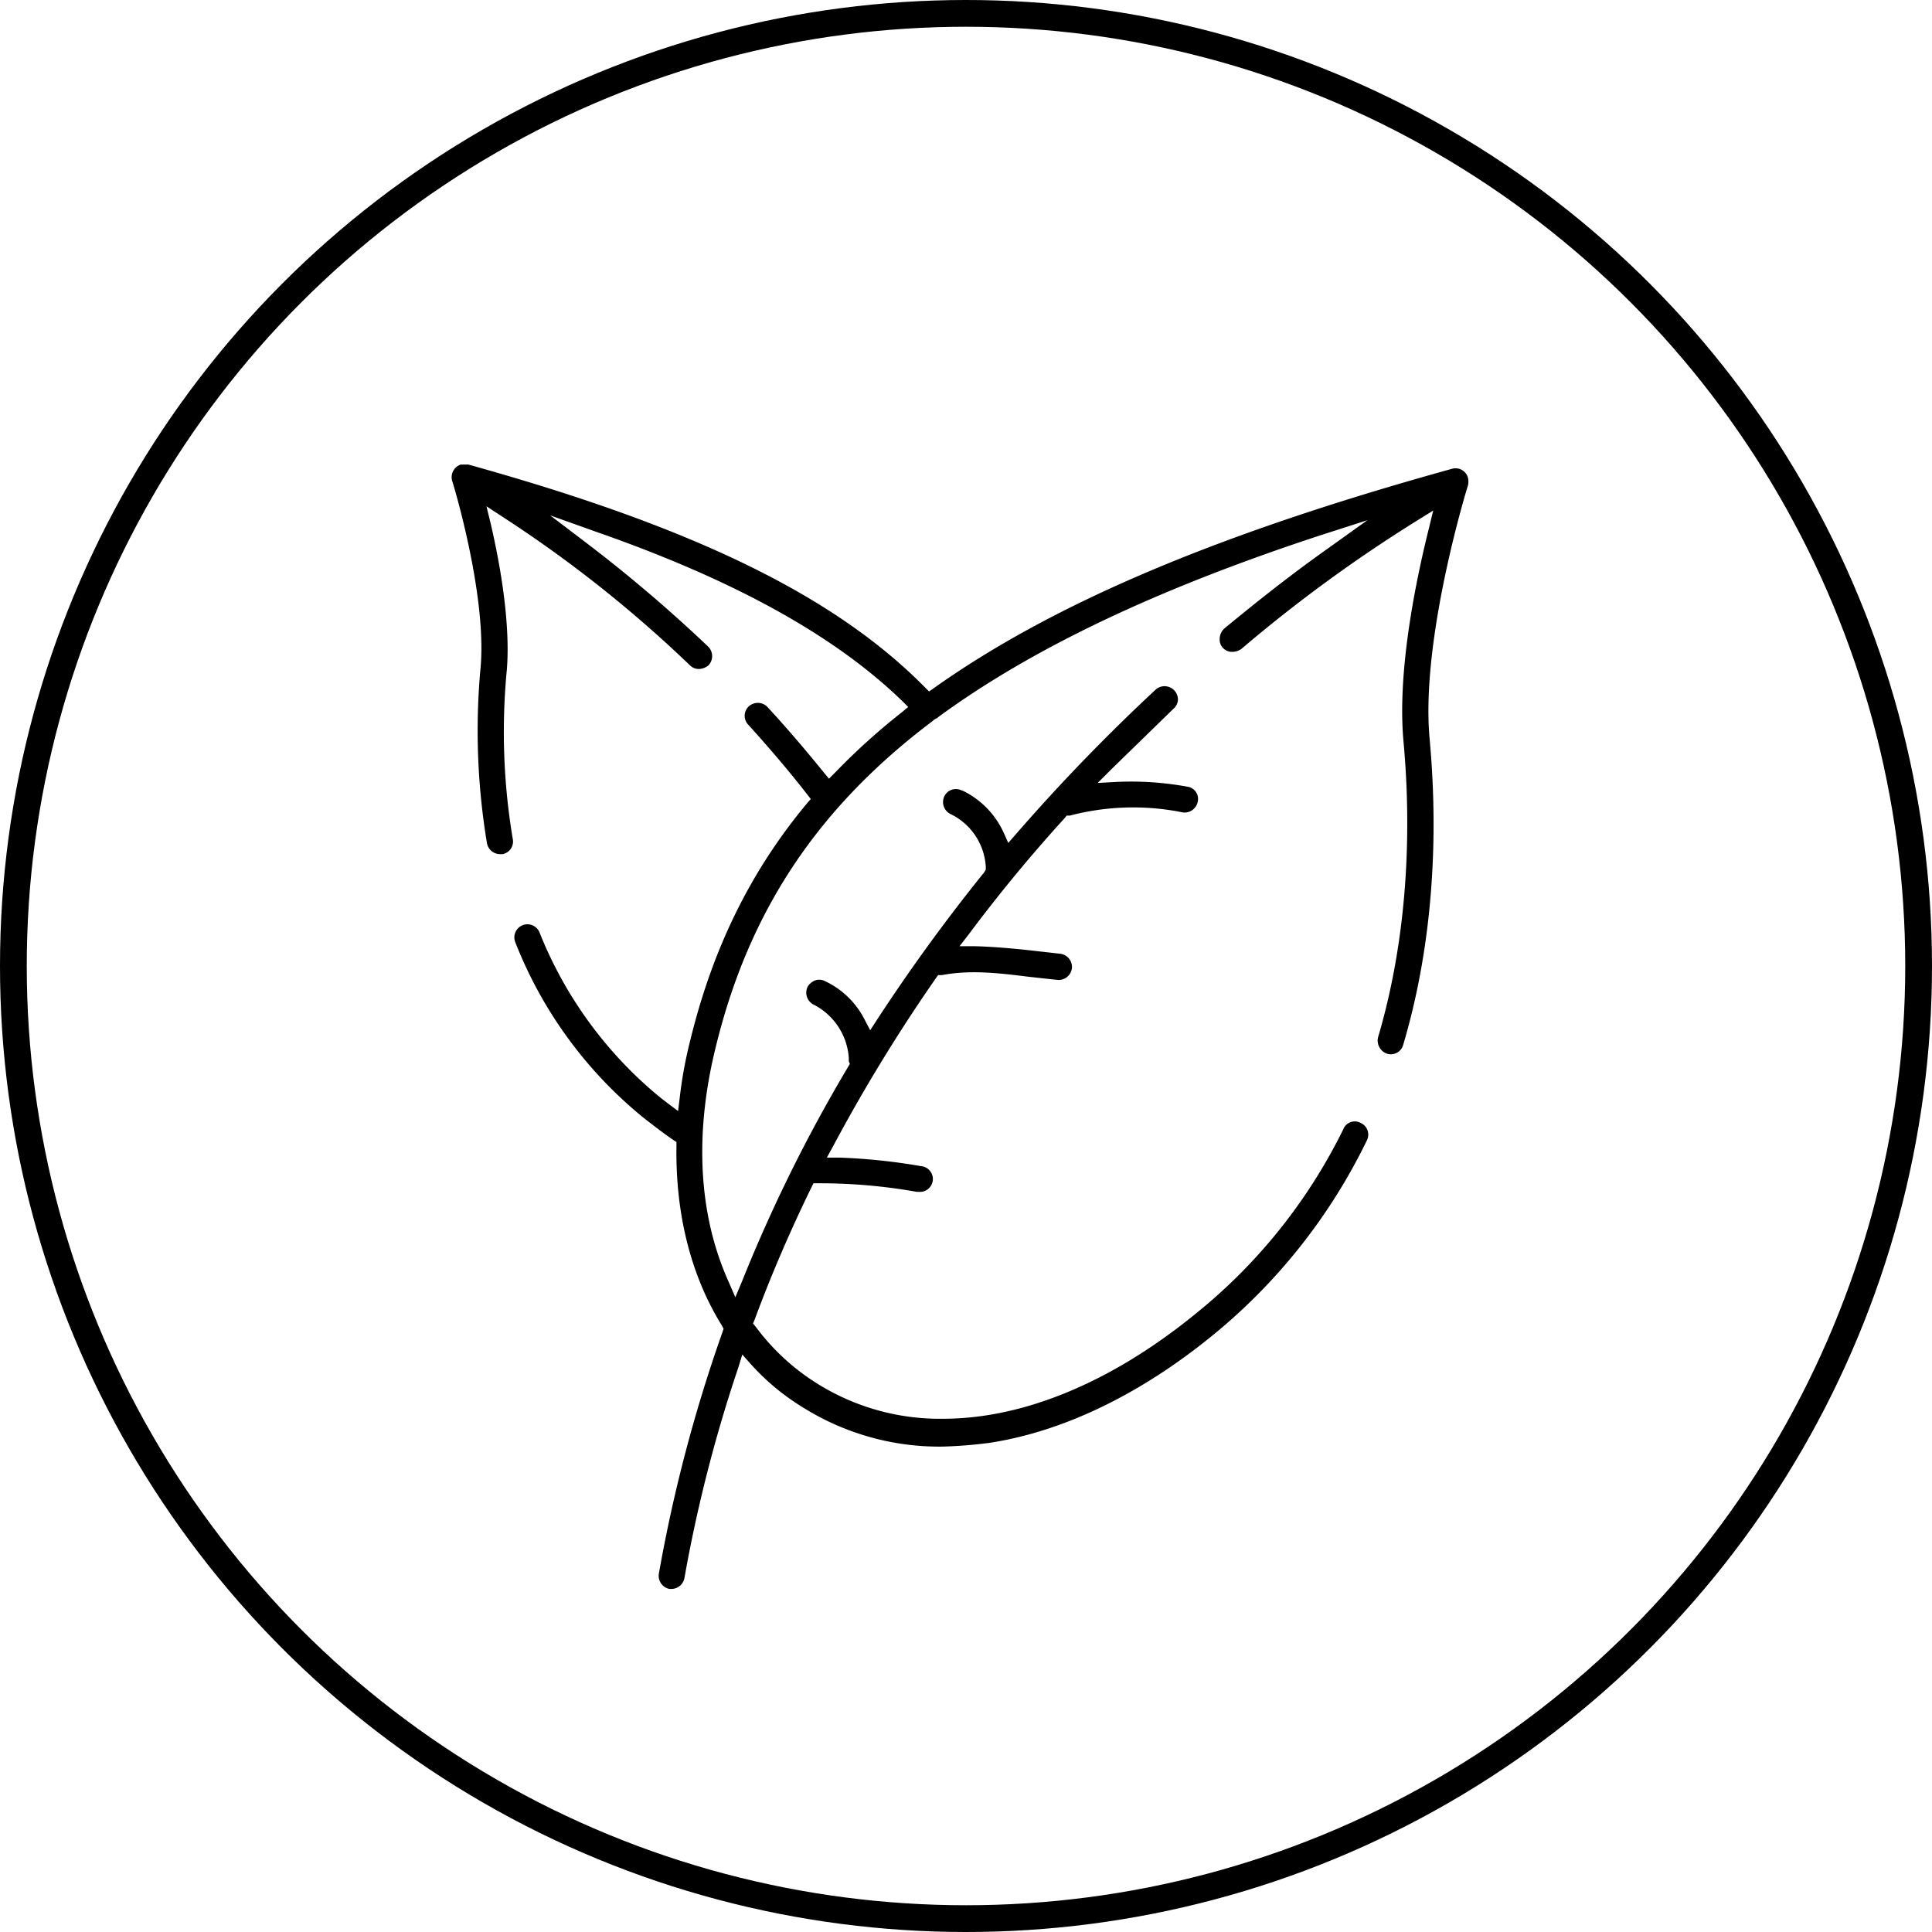 <svg viewBox="0 0 361 361" xmlns="http://www.w3.org/2000/svg"><defs><style>.cls-1{fill:none;stroke:#000;stroke-miterlimit:10;stroke-width:5px;}</style></defs><g data-name="Layer 2" id="Layer_2"><g data-name="Layer 1" id="Layer_1-2"><circle r="178" cy="180.5" cx="180.5" class="cls-1"></circle><path d="M274.3,90.7c-.1.2-8.8,28.5-7.2,47,.7,7.9,2.7,31.9-4.9,57.5a2.4,2.4,0,0,1-3,1.7,2.6,2.6,0,0,1-1.7-3.1c7.3-24.7,5.4-48.1,4.7-55.8-1-12.3,2-28.1,4.8-39.3l.8-3.3-2.9,1.8a272.8,272.8,0,0,0-33,24.1,3,3,0,0,1-1.6.5h0a2.3,2.3,0,0,1-2.4-2.4,2.7,2.7,0,0,1,.8-1.9c6.4-5.3,12.9-10.4,19.4-15l7.4-5.3-8.7,2.8c-30.8,10.1-54.2,21.3-71.5,34l-.2.2H175l-.5.3-.2.2c-21.4,16.1-34.3,35.4-40.5,60.7-4.1,16.4-3.3,31.5,2.3,44l1.3,3,1.3-3.1a286,286,0,0,1,19.8-40l.3-.5-.2-.5v-.6a12.1,12.1,0,0,0-6.6-10,2.5,2.5,0,0,1-1.1-3.3,2.8,2.8,0,0,1,1.4-1.2,2.3,2.3,0,0,1,1.8.1,15.9,15.9,0,0,1,7.4,7.1l1.1,2.1,1.3-2a338.4,338.4,0,0,1,20-27.5l.3-.5v-.5a11.7,11.7,0,0,0-6.6-9.9,2.5,2.5,0,0,1-1.2-3.2,2.4,2.4,0,0,1,3.3-1.2h.1a16.2,16.2,0,0,1,7.7,7.8l.9,2,1.4-1.6A354.5,354.5,0,0,1,216,128.8a2.5,2.5,0,0,1,4.1,1.9,2.3,2.3,0,0,1-.8,1.7l-11.6,11.3-2.6,2.6,3.6-.2a58.7,58.7,0,0,1,13.2.9,2.3,2.3,0,0,1,1.9,2.8,2.5,2.5,0,0,1-2.8,2,46.5,46.5,0,0,0-21.1.6h-.6l-.3.4c-6.3,6.9-12.4,14.3-18,21.8l-1.7,2.2h2.8c3.5.1,7,.4,10.6.8l5.3.6a2.5,2.5,0,0,1,2.3,2.6,2.5,2.5,0,0,1-2.7,2.3l-5.5-.6c-5.6-.7-10.8-1.3-16.1-.3h-.7l-.3.4a312.6,312.6,0,0,0-19.4,31.7l-1.1,2h2.3a111.8,111.8,0,0,1,15.3,1.6,2.4,2.4,0,0,1-.4,4.8h-.4a103.2,103.2,0,0,0-18.4-1.6H152l-.4.8c-3.9,8-7.5,16.3-10.6,24.7l-.3.7.5.6a41.9,41.9,0,0,0,11.3,10.5,43.2,43.2,0,0,0,23.7,6.7c14.9,0,31.4-6.7,47.3-19.7A102,102,0,0,0,251,211a2.3,2.3,0,0,1,3.2-1.2,2.4,2.4,0,0,1,1.2,3.3h0a107.5,107.5,0,0,1-28.8,36.4c-13.6,11.1-28,18-41.7,20.1a85,85,0,0,1-8.7.7,48,48,0,0,1-26.3-7.4,43.5,43.5,0,0,1-9.6-8l-1.6-1.8-.7,2.3a271.1,271.1,0,0,0-10.1,39.4,2.5,2.5,0,0,1-2.4,2.1h-.4a2.5,2.5,0,0,1-2-2.8A282.6,282.6,0,0,1,135,248.9l.2-.6-.3-.6c-5.8-9.3-8.7-20.9-8.5-33.5v-.8l-.6-.4c-1.9-1.3-3.7-2.7-5.5-4.1a79.7,79.7,0,0,1-24-32.8,2.4,2.4,0,1,1,4.5-1.9,76.4,76.4,0,0,0,22.6,30.9l1.3,1,2,1.5.3-2.4a80.4,80.4,0,0,1,2-10.9c4.2-17.2,11.3-31.6,21.8-44.2l.7-.8-.7-.9c-3.5-4.5-7.2-8.8-11-13a2.4,2.4,0,0,1,.1-3.4,2.5,2.5,0,0,1,3.5.1h0c3.6,3.9,7.1,8,10.5,12.2l1,1.2,1.1-1.1a122.5,122.5,0,0,1,12.5-11.3l1.2-1-1.1-1.1c-12.6-12.2-31.3-22.6-57.4-31.7l-8.4-3,7.1,5.4a272,272,0,0,1,22.4,19.1,2.5,2.5,0,0,1,.1,3.5,2.9,2.9,0,0,1-1.8.7h0a2.3,2.3,0,0,1-1.7-.7A235.7,235.7,0,0,0,93.8,96.5l-2.9-1.9.8,3.3c1.8,7.7,3.7,18.7,3,27.3a120.8,120.8,0,0,0,1.1,31.5,2.4,2.4,0,0,1-1.9,2.9h-.5a2.5,2.5,0,0,1-2.4-2,127.8,127.8,0,0,1-1.2-32.9c1.2-13.6-5.2-34.6-5.3-34.8a2.5,2.5,0,0,1,1.6-3.1h1.4c42.1,11.7,68.4,24.5,85.3,41.6l.8.8,1-.7c22.3-15.8,53-28.8,96.7-40.9a2.4,2.4,0,0,1,3,1.7,3.3,3.3,0,0,1,0,1.4Z"></path></g></g></svg>